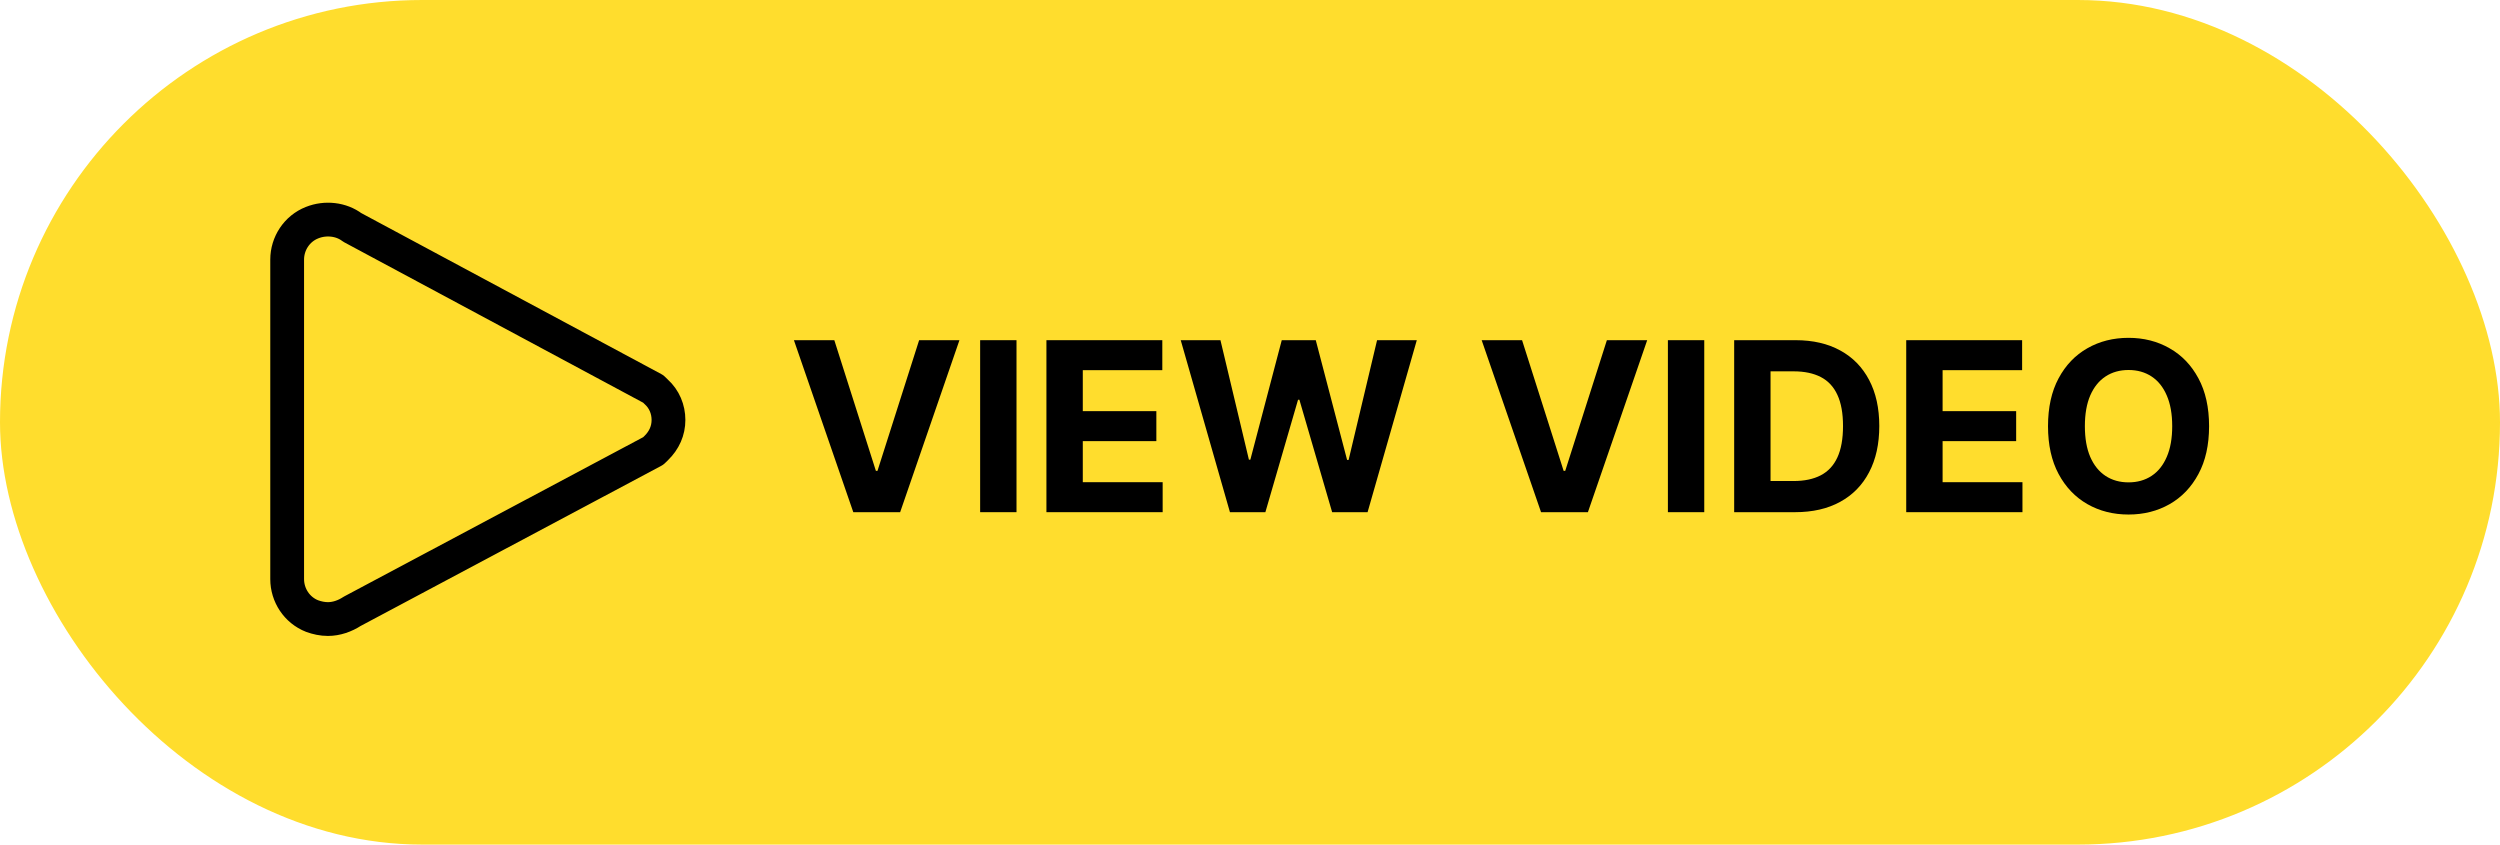 <svg xmlns="http://www.w3.org/2000/svg" width="296" height="100" viewBox="0 0 296 100" fill="none"><rect width="296" height="100" rx="50" fill="#FFDD2D"></rect><path d="M36.952 72.942C37.528 73.153 38.176 73.295 38.825 73.295C39.833 73.295 40.841 72.942 41.705 72.377L77.348 53.392L77.708 53.039C78.644 52.122 79.148 50.992 79.148 49.722C79.148 48.452 78.644 47.252 77.708 46.405L77.348 46.052L41.705 26.926C40.409 25.938 38.536 25.726 36.952 26.361C35.152 27.067 34 28.831 34 30.737V68.566C34 70.472 35.152 72.236 36.952 72.942Z" stroke="black" stroke-width="4" stroke-miterlimit="10" stroke-linejoin="round"></path><path d="M98.783 40.278L103.705 55.75H103.893L108.825 40.278H113.598L106.578 60.642H101.03L94 40.278H98.783Z" fill="black"></path><path d="M120.354 40.278V60.642H116.049V40.278H120.354Z" fill="black"></path><path d="M123.897 60.642V40.278H137.618V43.828H128.202V48.68H136.912V52.23H128.202V57.092H137.658V60.642H123.897Z" fill="black"></path><path d="M145.625 60.642L139.798 40.278H144.501L147.872 54.428H148.041L151.76 40.278H155.787L159.496 54.457H159.675L163.045 40.278H167.749L161.922 60.642H157.726L153.848 47.328H153.689L149.821 60.642H145.625Z" fill="black"></path><path d="M180.212 40.278L185.134 55.75H185.323L190.255 40.278H195.028L188.008 60.642H182.46L175.43 40.278H180.212Z" fill="black"></path><path d="M201.784 40.278V60.642H197.479V40.278H201.784Z" fill="black"></path><path d="M212.545 60.642H205.326V40.278H212.605C214.653 40.278 216.416 40.686 217.895 41.501C219.373 42.31 220.51 43.474 221.305 44.992C222.107 46.51 222.508 48.326 222.508 50.44C222.508 52.562 222.107 54.385 221.305 55.909C220.51 57.434 219.366 58.604 217.875 59.419C216.39 60.234 214.613 60.642 212.545 60.642ZM209.632 56.953H212.366C213.639 56.953 214.709 56.728 215.578 56.277C216.453 55.82 217.109 55.114 217.547 54.159C217.991 53.198 218.213 51.958 218.213 50.44C218.213 48.936 217.991 47.706 217.547 46.751C217.109 45.797 216.456 45.094 215.588 44.644C214.719 44.193 213.649 43.967 212.376 43.967H209.632V56.953Z" fill="black"></path><path d="M225.697 60.642V40.278H239.419V43.828H230.003V48.68H238.713V52.23H230.003V57.092H239.459V60.642H225.697Z" fill="black"></path><path d="M261.555 50.46C261.555 52.681 261.134 54.57 260.292 56.128C259.457 57.686 258.317 58.876 256.872 59.697C255.433 60.513 253.816 60.92 252.02 60.92C250.21 60.92 248.586 60.51 247.147 59.688C245.709 58.865 244.572 57.676 243.737 56.118C242.902 54.56 242.484 52.674 242.484 50.46C242.484 48.24 242.902 46.35 243.737 44.793C244.572 43.235 245.709 42.048 247.147 41.233C248.586 40.411 250.21 40 252.02 40C253.816 40 255.433 40.411 256.872 41.233C258.317 42.048 259.457 43.235 260.292 44.793C261.134 46.35 261.555 48.24 261.555 50.46ZM257.19 50.46C257.19 49.022 256.975 47.809 256.544 46.821C256.119 45.833 255.52 45.084 254.744 44.574C253.968 44.063 253.06 43.808 252.02 43.808C250.979 43.808 250.071 44.063 249.295 44.574C248.52 45.084 247.916 45.833 247.485 46.821C247.061 47.809 246.849 49.022 246.849 50.46C246.849 51.899 247.061 53.112 247.485 54.099C247.916 55.087 248.52 55.836 249.295 56.347C250.071 56.857 250.979 57.112 252.02 57.112C253.06 57.112 253.968 56.857 254.744 56.347C255.52 55.836 256.119 55.087 256.544 54.099C256.975 53.112 257.19 51.899 257.19 50.46Z" fill="black"></path></svg>